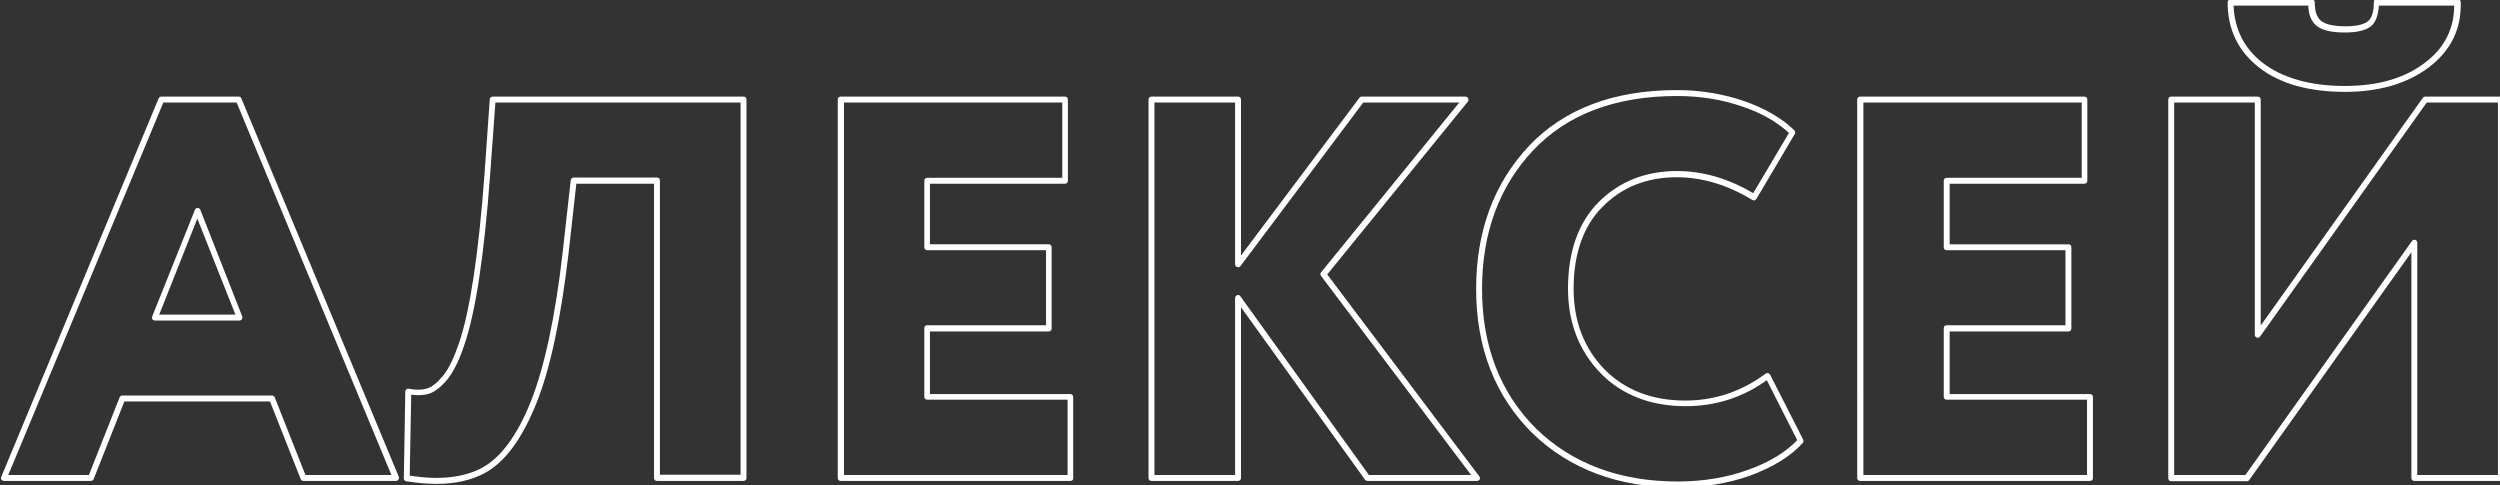<?xml version="1.0" encoding="UTF-8"?> <!-- Generator: Adobe Illustrator 22.0.1, SVG Export Plug-In . SVG Version: 6.00 Build 0) --> <svg xmlns="http://www.w3.org/2000/svg" xmlns:xlink="http://www.w3.org/1999/xlink" id="Слой_1" x="0px" y="0px" viewBox="0 0 846.3 164.2" style="enable-background:new 0 0 846.3 164.2;" xml:space="preserve"><rect x="0" y="0" width="846.3" height="164.2" fill="#333333" stroke="none"/> <style type="text/css"> .st0{fill:#FFFFFF;} </style> <g> <g> <path class="st0" d="M134,162.8h-31.3c-0.4,0-0.8-0.3-0.9-0.6l-10.4-26.3H42.1l-10.4,26.3c-0.2,0.4-0.5,0.6-0.9,0.6H1.3 c-0.3,0-0.6-0.2-0.8-0.4c-0.2-0.3-0.2-0.6-0.1-0.9L53.7,33.3c0.2-0.4,0.5-0.6,0.9-0.6h26.2c0.4,0,0.8,0.2,0.9,0.6l53.3,128.1 c0.1,0.3,0.1,0.7-0.1,0.9C134.7,162.7,134.3,162.8,134,162.8z M103.4,160.8h29.1L80.1,34.7H55.3L2.8,160.8h27.3l10.4-26.3 c0.2-0.4,0.5-0.6,0.9-0.6h50.7c0.4,0,0.8,0.3,0.9,0.6L103.4,160.8z M81.1,108.5H52.4c-0.3,0-0.6-0.2-0.8-0.4 c-0.2-0.3-0.2-0.6-0.1-0.9l14.5-36.2c0.2-0.4,0.5-0.6,0.9-0.6c0,0,0,0,0,0c0.4,0,0.8,0.3,0.9,0.6L82,107.1 c0.1,0.3,0.1,0.7-0.1,0.9C81.8,108.3,81.4,108.5,81.1,108.5z M53.9,106.5h25.8L66.8,74L53.9,106.5z"></path> <path class="st0" d="M147.8,163.8c-3.2,0-6.6-0.3-10.3-0.9c-0.5-0.1-0.8-0.5-0.8-1l0.5-29.3c0-0.3,0.1-0.6,0.4-0.8 c0.2-0.2,0.5-0.3,0.8-0.2c2.5,0.5,4.6,0.4,6.2-0.1c1.6-0.5,3.4-1.9,5.3-4.2c2-2.4,3.8-6.2,5.5-11.2c3.7-10.9,6.6-30,8.6-56.9 l1.8-25.6c0-0.5,0.5-0.9,1-0.9h84.9c0.6,0,1,0.4,1,1v128.1c0,0.6-0.4,1-1,1h-29.3c-0.6,0-1-0.4-1-1V62.2h-26.3l-2.6,23.3 c-2.6,22.2-6.2,39.4-11,51.2c-4.8,11.9-10.6,19.8-17.5,23.5C159.5,162.6,154.1,163.8,147.8,163.8z M138.7,161 c10,1.6,18.2,0.7,24.4-2.6c6.4-3.4,12-11,16.6-22.5c4.6-11.6,8.3-28.7,10.8-50.7l2.7-24.2c0.1-0.5,0.5-0.9,1-0.9h28.2 c0.6,0,1,0.4,1,1v99.6h27.3V34.7h-83l-1.8,24.7c-2,27-4.9,46.3-8.7,57.3c-1.7,5.2-3.7,9.2-5.8,11.8c-2.2,2.6-4.3,4.2-6.2,4.8 c-1.7,0.5-3.7,0.6-6,0.3L138.7,161z"></path> <path class="st0" d="M362.4,162.8h-77.8c-0.6,0-1-0.4-1-1V33.7c0-0.6,0.4-1,1-1h75.9c0.6,0,1,0.4,1,1v27.5c0,0.6-0.4,1-1,1h-45.7 v20.5h40.2c0.6,0,1,0.4,1,1v27.5c0,0.6-0.4,1-1,1h-40.2v21.2h47.5c0.6,0,1,0.4,1,1v27.5C363.4,162.4,362.9,162.8,362.4,162.8z M285.6,160.8h75.8v-25.5h-47.5c-0.6,0-1-0.4-1-1v-23.2c0-0.6,0.4-1,1-1h40.2V84.7h-40.2c-0.6,0-1-0.4-1-1V61.2c0-0.6,0.4-1,1-1 h45.7V34.7h-73.9V160.8z"></path> <path class="st0" d="M500,162.8h-37.1c-0.3,0-0.6-0.2-0.8-0.4L420.1,104v57.8c0,0.6-0.4,1-1,1h-29.3c-0.6,0-1-0.4-1-1V33.7 c0-0.6,0.4-1,1-1h29.3c0.6,0,1,0.4,1,1v52.8l40.1-53.4c0.2-0.3,0.5-0.4,0.8-0.4h35.1c0.4,0,0.7,0.2,0.9,0.6s0.1,0.8-0.1,1.1 l-47.6,58.5l51.5,68.4c0.2,0.3,0.3,0.7,0.1,1C500.7,162.6,500.4,162.8,500,162.8z M463.4,160.8H498l-50.8-67.4 c-0.3-0.4-0.3-0.9,0-1.2l46.8-57.5h-32.5l-41.6,55.4c-0.3,0.3-0.7,0.5-1.1,0.3c-0.4-0.1-0.7-0.5-0.7-0.9V34.7h-27.3v126.1h27.3 v-59.9c0-0.4,0.3-0.8,0.7-1c0.4-0.1,0.9,0,1.1,0.4L463.4,160.8z"></path> <path class="st0" d="M567.9,165c-20.1,0-36.6-6.2-49.2-18.4c-12.6-12.5-19-28.9-19-48.8c0-19.5,6-35.7,17.8-48.3 c11.9-12.6,28.7-19,50.1-19c8.1,0,15.8,1.3,22.8,3.7c7.1,2.5,12.8,5.8,17,9.9c0.3,0.3,0.4,0.8,0.2,1.2l-13,22 c-0.1,0.2-0.4,0.4-0.6,0.5c-0.3,0.1-0.5,0-0.8-0.1c-8.3-5.1-17-7.7-25.6-7.7c-10,0-18.5,3.3-25.1,10c-6.5,6.5-9.8,15.9-9.8,27.8 c0,10.9,3.5,20.1,10.5,27.3c7,7,16.1,10.5,27.3,10.5c10,0,19.1-3.1,27.2-9.1c0.2-0.2,0.5-0.2,0.8-0.2s0.5,0.3,0.7,0.5l11.2,22 c0.2,0.4,0.1,0.8-0.1,1.1c-4,4.5-10,8.2-17.8,11.1C584.9,163.7,576.6,165,567.9,165z M567.7,32.5c-20.8,0-37.2,6.2-48.7,18.4 c-11.5,12.2-17.3,28-17.3,46.9c0,19.4,6.2,35.3,18.4,47.4c12.2,11.8,28.3,17.8,47.8,17.8c8.5,0,16.6-1.3,24-4 c7.2-2.6,12.7-6,16.5-10l-10.3-20.3c-8.2,5.9-17.4,8.8-27.5,8.8c-11.7,0-21.4-3.7-28.7-11.1c-7.4-7.6-11.1-17.3-11.1-28.7 c0-12.5,3.5-22.4,10.4-29.3c7-7,15.9-10.5,26.5-10.5c8.7,0,17.4,2.5,25.8,7.5l12.1-20.4c-4-3.7-9.2-6.7-15.7-8.9 C583.1,33.7,575.6,32.5,567.7,32.5z"></path> <path class="st0" d="M707.5,162.8h-77.8c-0.6,0-1-0.4-1-1V33.7c0-0.6,0.4-1,1-1h75.9c0.6,0,1,0.4,1,1v27.5c0,0.6-0.4,1-1,1H660 v20.5h40.2c0.6,0,1,0.4,1,1v27.5c0,0.6-0.4,1-1,1H660v21.2h47.5c0.6,0,1,0.4,1,1v27.5C708.5,162.4,708.1,162.8,707.5,162.8z M630.7,160.8h75.8v-25.5H659c-0.6,0-1-0.4-1-1v-23.2c0-0.6,0.4-1,1-1h40.2V84.7H659c-0.6,0-1-0.4-1-1V61.2c0-0.6,0.4-1,1-1h45.7 V34.7h-73.9V160.8z"></path> <path class="st0" d="M846.6,162.8h-29.3c-0.6,0-1-0.4-1-1V85.4l-54.9,77.1c-0.2,0.3-0.5,0.4-0.8,0.4H735c-0.6,0-1-0.4-1-1V33.7 c0-0.6,0.4-1,1-1h29.3c0.6,0,1,0.4,1,1v76.5l54.9-77.1c0.2-0.3,0.5-0.4,0.8-0.4h25.6c0.6,0,1,0.4,1,1v128.1 C847.6,162.4,847.2,162.8,846.6,162.8z M818.3,160.8h27.3V34.7h-24.1l-56.4,79.2c-0.3,0.4-0.7,0.5-1.1,0.4s-0.7-0.5-0.7-1V34.7 H736v126.1h24.1l56.4-79.2c0.3-0.4,0.7-0.5,1.1-0.4s0.7,0.5,0.7,1V160.8z M793.9,31.1c-12.3,0-22-2.7-29.1-8.2 c-7.1-5.5-10.7-12.9-10.7-22.1c0-0.6,0.4-1,1-1h27.5c0.6,0,1,0.4,1,1c0,3.1,0.7,5.2,2.2,6.3c1.5,1.2,4.3,1.8,8.2,1.8 c3.7,0,6.2-0.6,7.6-1.7c1.3-1.1,2-3.2,2-6.5c0-0.6,0.4-1,1-1H832c0.5,0,1,0.4,1,1c0.3,9.1-3.4,16.5-10.8,22.1 C814.9,28.3,805.4,31.1,793.9,31.1z M756.1,1.8c0.3,8.1,3.6,14.6,9.9,19.5c6.7,5.1,16,7.8,27.8,7.8c11.1,0,20.2-2.6,27-7.8 c6.6-4.9,10-11.5,10-19.4h-25.5c-0.2,3.3-1.1,5.7-2.7,7c-1.8,1.4-4.7,2.1-8.9,2.1c-4.4,0-7.5-0.7-9.4-2.2 c-1.8-1.4-2.8-3.7-2.9-6.9H756.1z"></path> </g> </g> </svg> 
